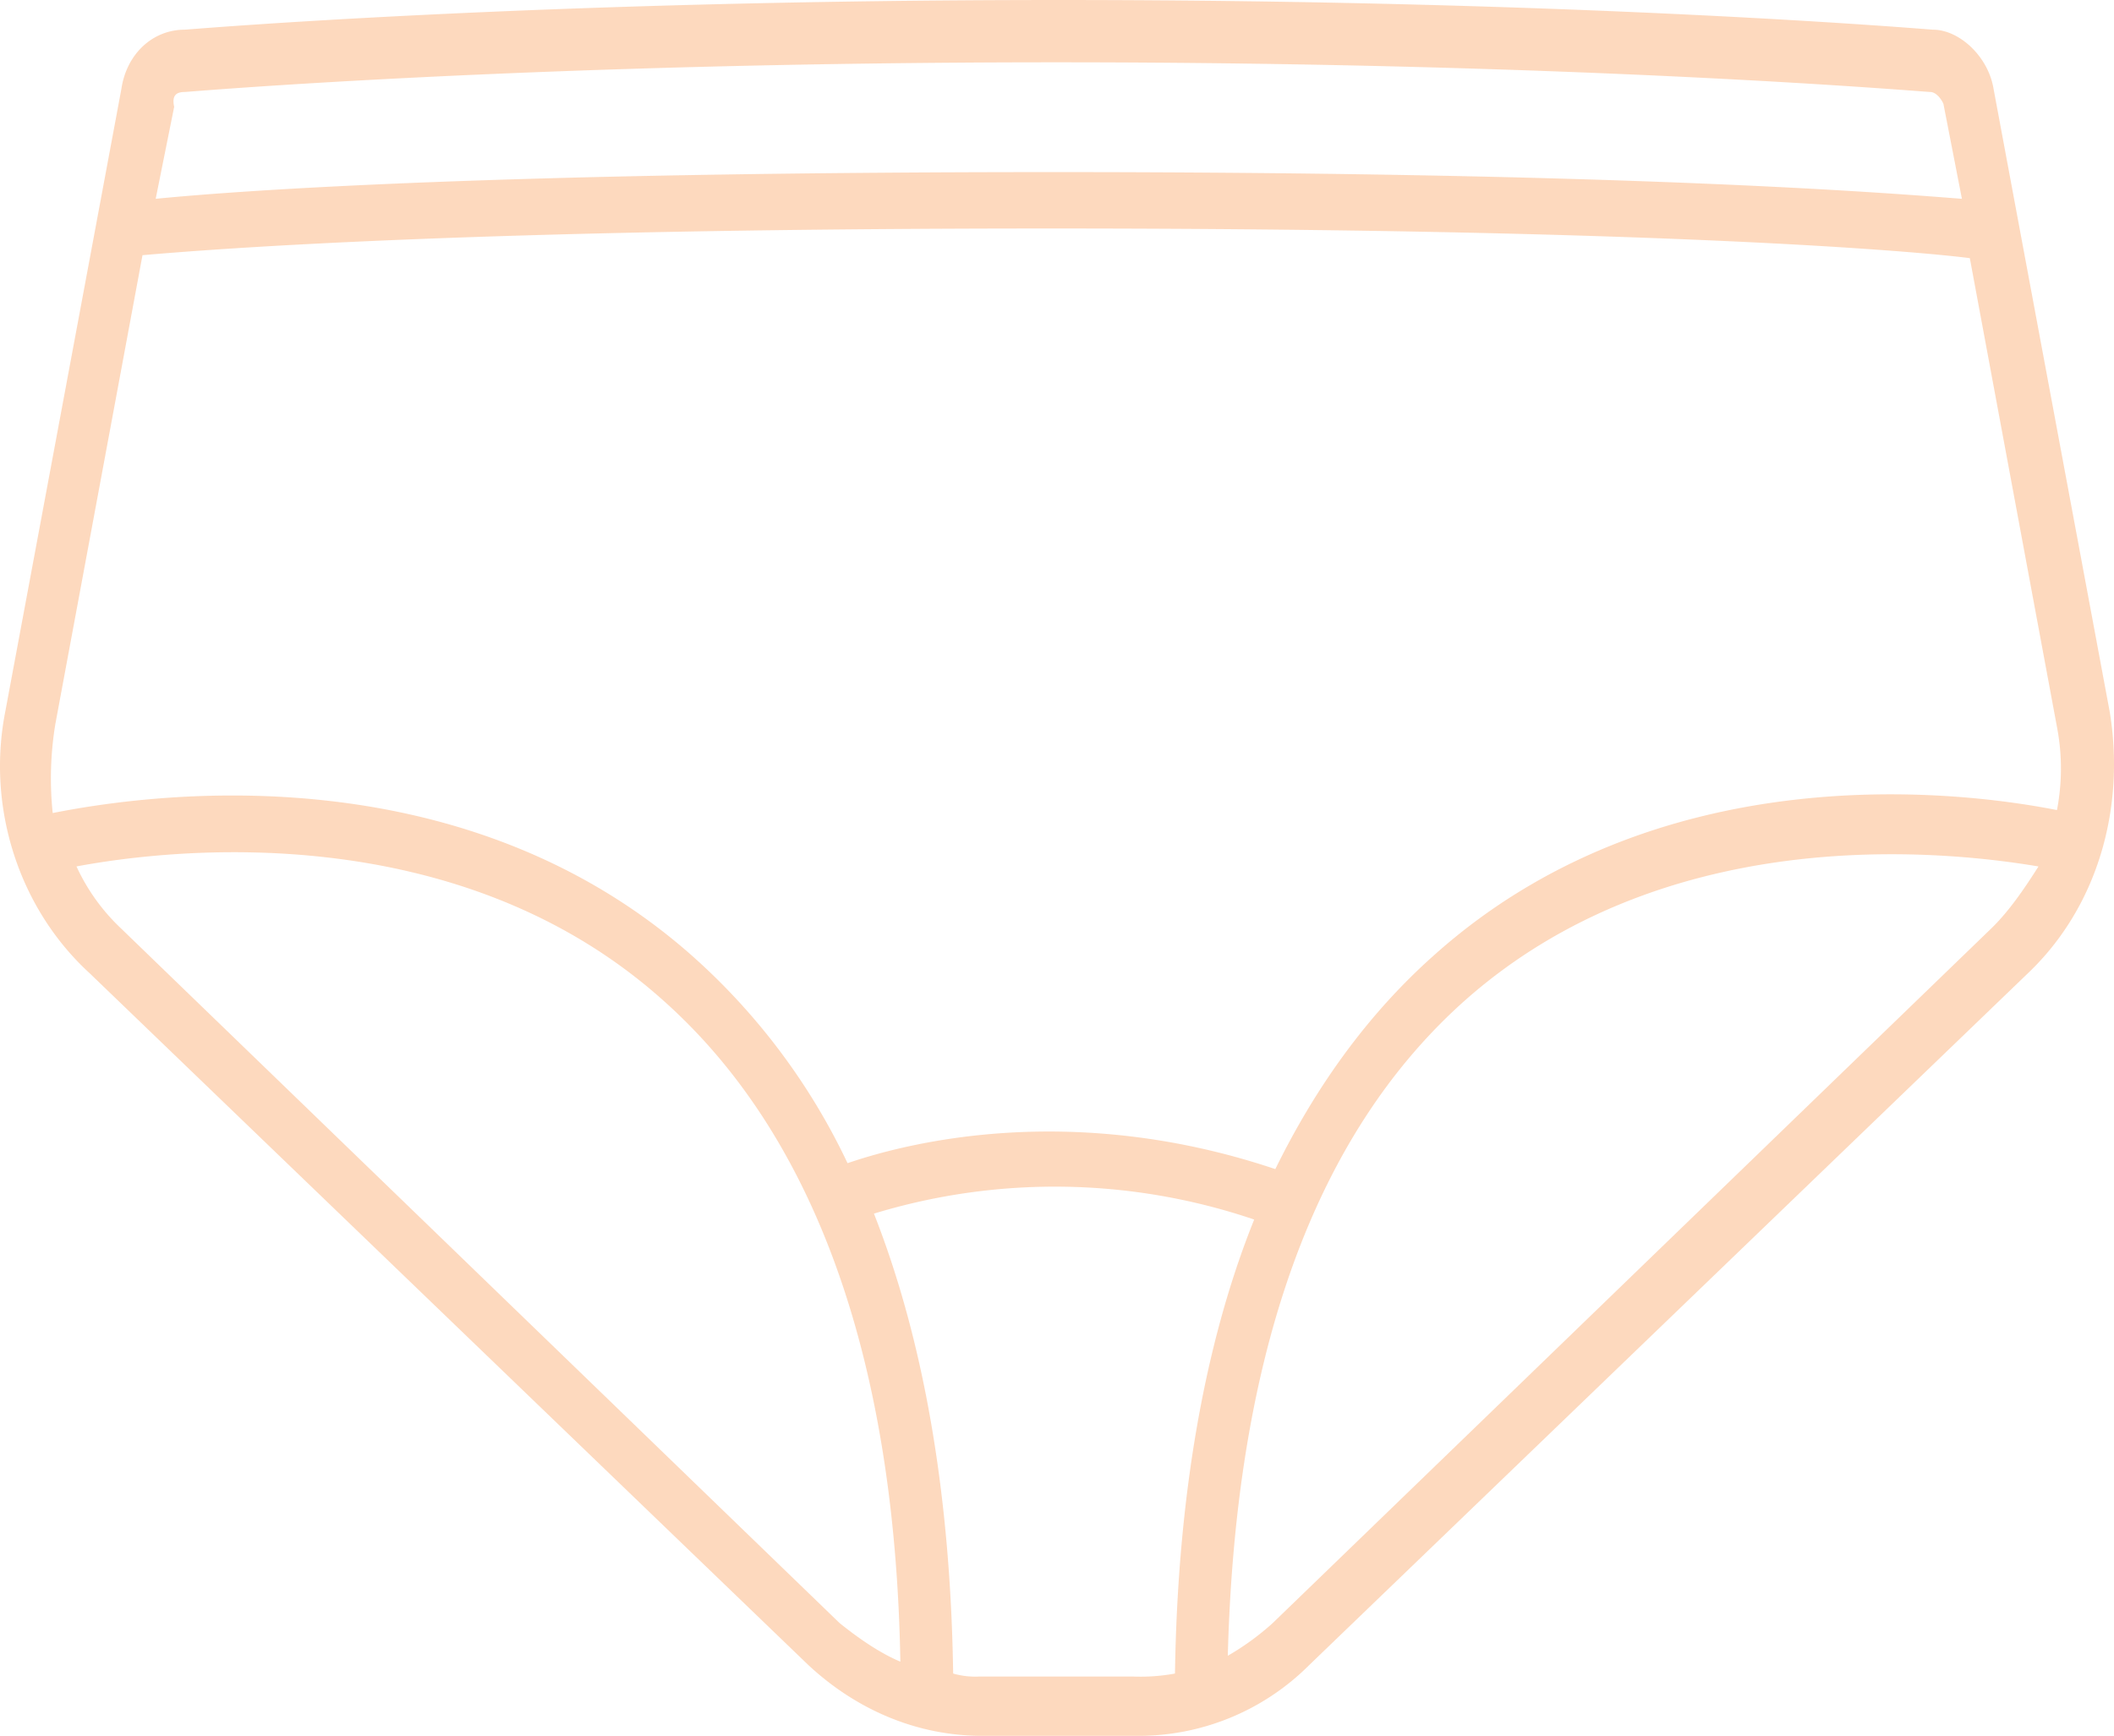 <svg id="panty_big" xmlns="http://www.w3.org/2000/svg" width="576.156" height="473.1" viewBox="0 0 576.156 473.1">
  <path id="_1098028_unisex_underwear_pants_panties_wear_lingerie_shorts" data-name="1098028_unisex_underwear_pants_panties_wear_lingerie_shorts" d="M585.01,214.792,553.344,44.962c-1.439-8.9-9.356-16.174-16.553-16.174h0c-.72,0-94.28-8.087-238.218-8.087s-237.5,8.087-238.218,8.087c-8.636,0-15.833,6.47-17.273,16.174L11.415,214.792c-5.038,25.879,3.6,53.375,23.03,71.167L230.2,474.39c12.954,12.131,29.507,19.409,47.5,19.409h41.742a65.817,65.817,0,0,0,47.5-19.409L562.7,285.959C581.411,268.167,589.328,241.48,585.01,214.792ZM60.354,45.77c.72,0,93.56-8.087,237.5-8.087S534.632,45.77,536.071,45.77s2.879,1.617,3.6,3.235l5.038,25.879c-20.871-1.617-90.681-7.278-247.574-7.278-149.7,0-220.226,4.852-244.7,7.278l5.038-25.07C56.755,46.579,58.195,45.77,60.354,45.77ZM25.089,218.027,48.839,90.25c18.712-1.617,89.242-7.278,247.574-7.278,169.128,0,238.218,6.47,250.453,8.087l23.75,127.777a59.914,59.914,0,0,1,0,22.644c-28.788-5.661-109.393-14.557-169.848,39.627q-25.909,23.048-43.182,58.228c-55.416-18.6-100.037-7.278-116.59-1.617a176.528,176.528,0,0,0-42.462-56.61c-64.053-56.61-149.7-43.671-174.166-38.818A91.4,91.4,0,0,1,25.089,218.027Zm17.992,55.8a54.649,54.649,0,0,1-12.235-16.983c25.909-4.852,103.636-13.748,159.772,36.392,41.023,36.392,63.333,97.046,64.772,180.344-5.758-2.426-11.515-6.47-16.553-10.513Zm233.9,203.8a21.905,21.905,0,0,1-7.2-.809c-.72-48.523-7.917-90.576-21.591-125.351a169.039,169.039,0,0,1,103.636,1.617c-13.674,33.966-20.871,76.019-21.591,123.734a51.889,51.889,0,0,1-11.515.809Zm275.642-203.8L356.867,463.068a71,71,0,0,1-12.235,8.9c2.159-82.489,23.75-142.334,64.772-178.727,53.977-47.714,127.386-41.245,156.173-36.392C561.98,262.506,557.662,268.976,552.624,273.828Z" transform="translate(-10.004 -20.7)" fill="#fcc7a0" opacity="0.676"/>
</svg>
